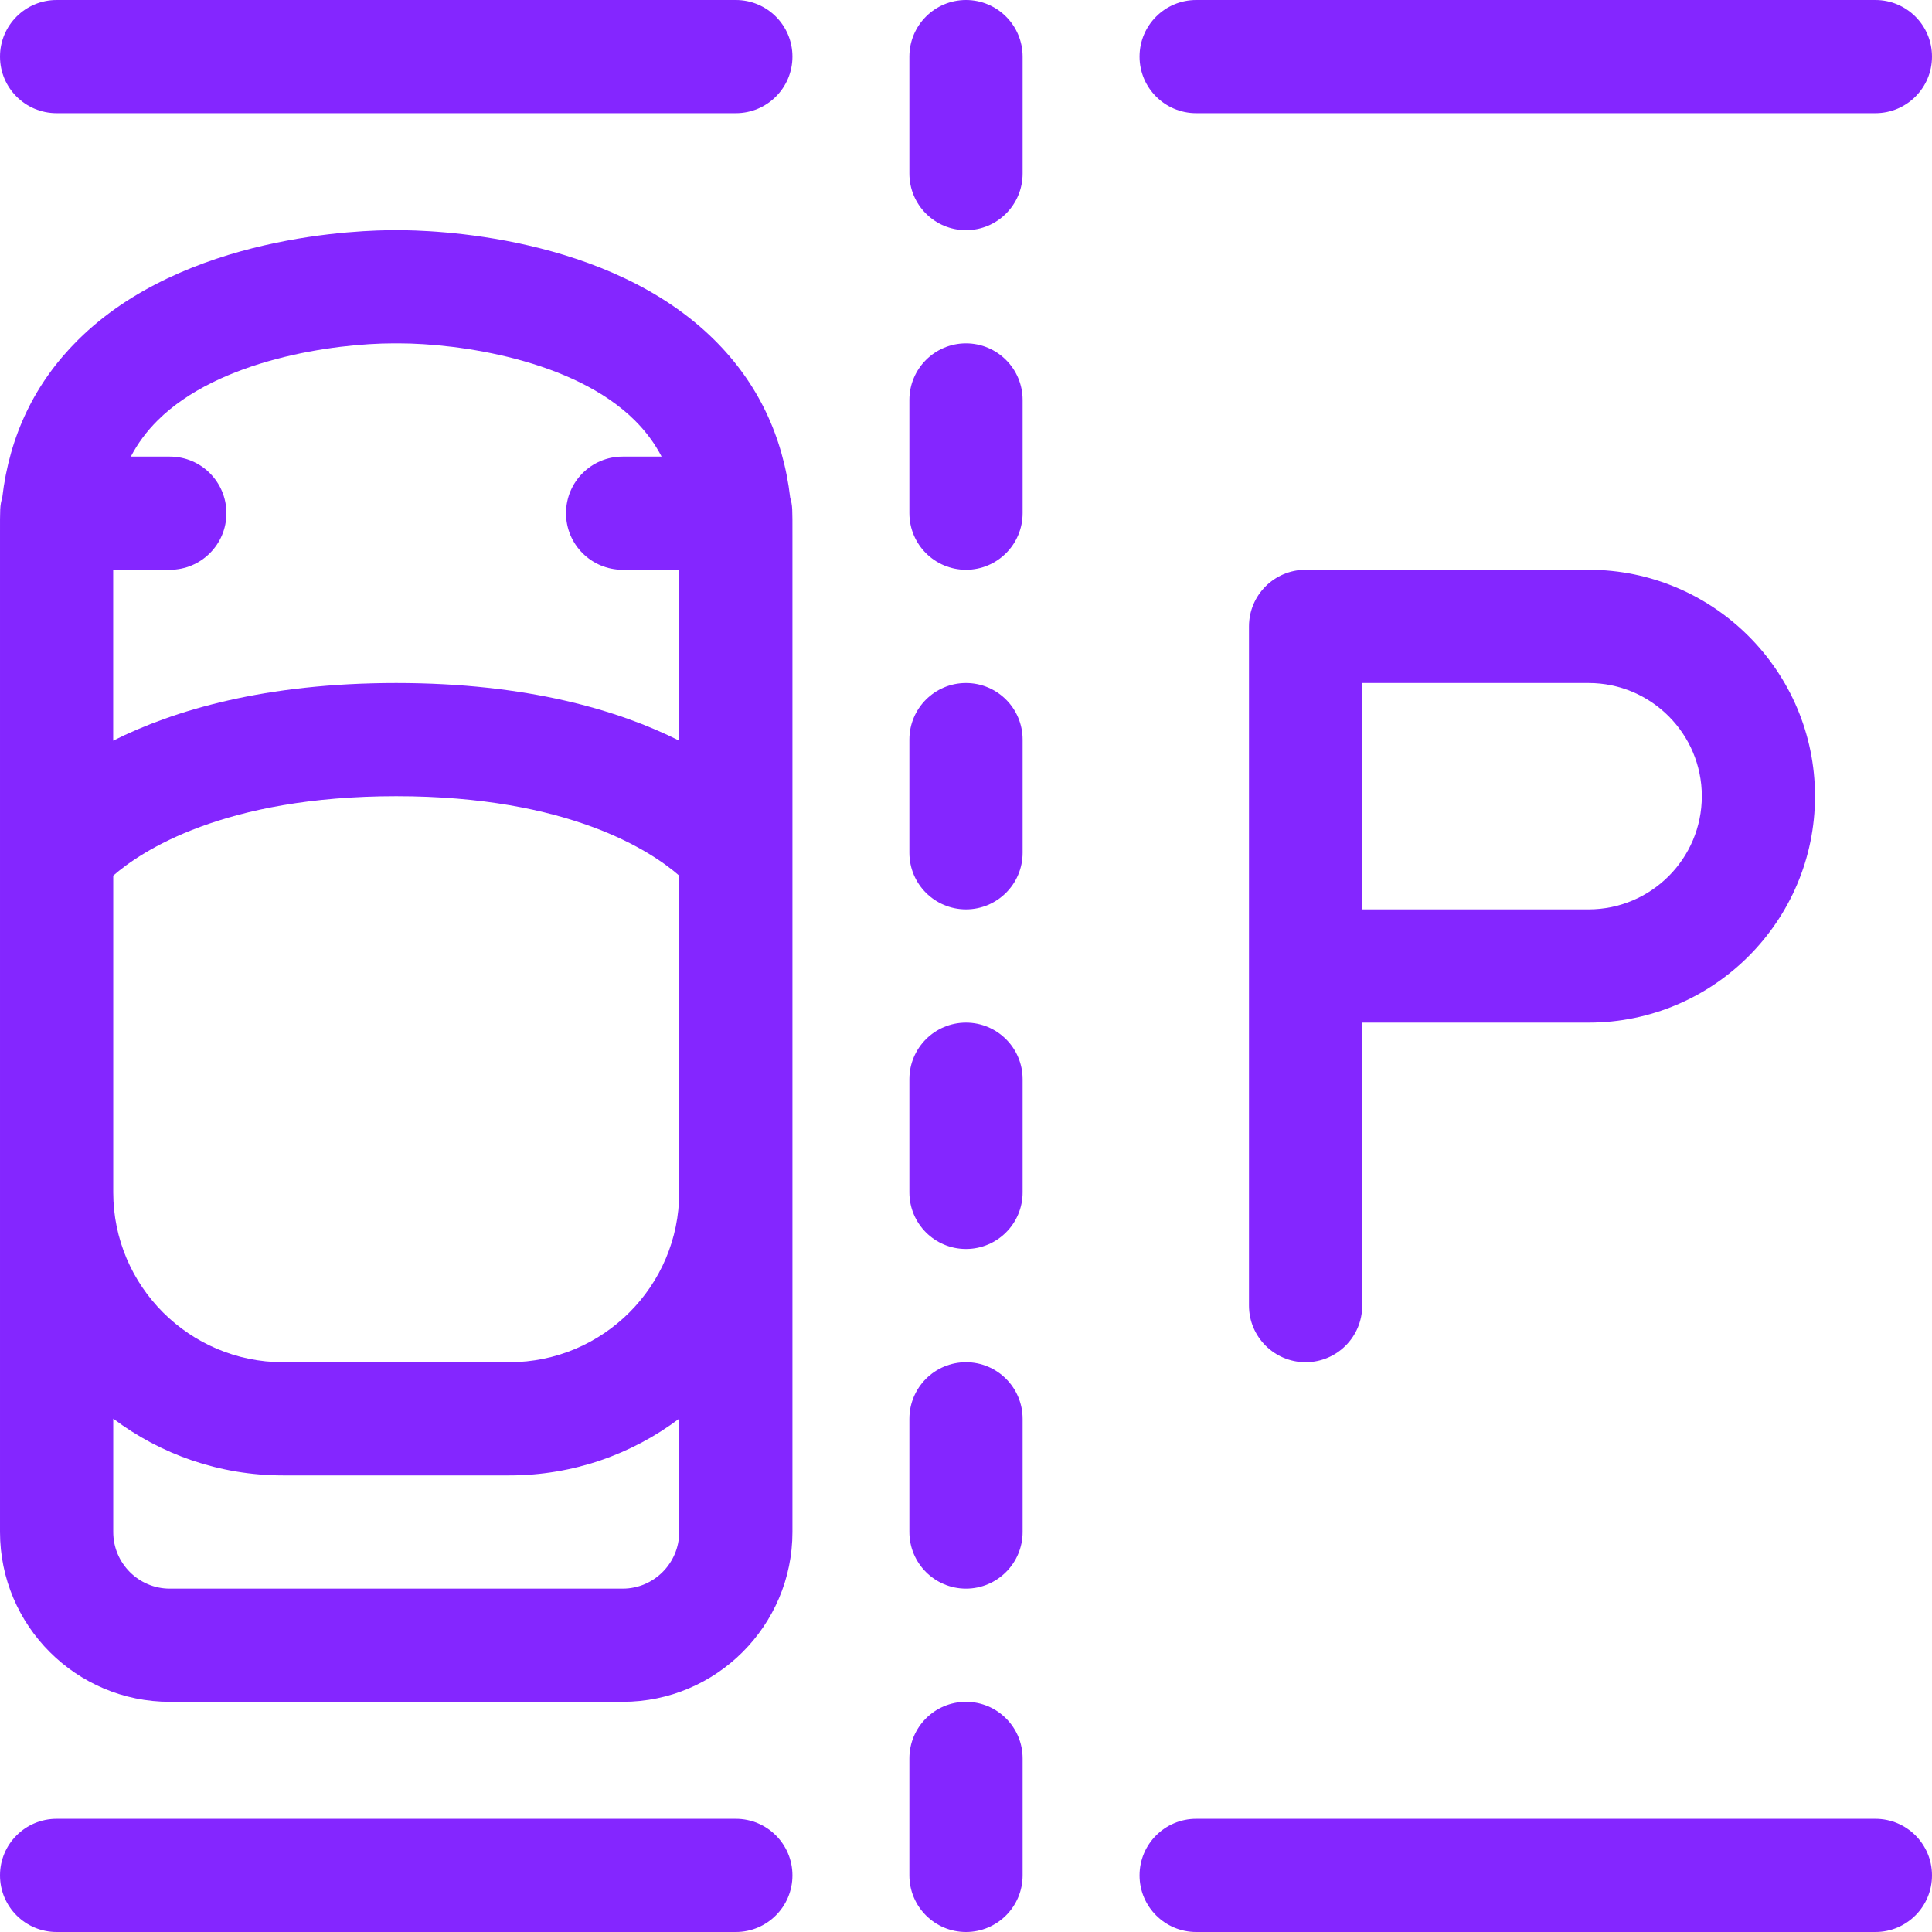 <svg width="36" height="36" viewBox="0 0 36 36" fill="none" xmlns="http://www.w3.org/2000/svg">
<g clip-path="url(#clip0_17360_350)">
<path d="M18 12.727C17.418 12.727 16.945 13.199 16.945 13.781V15.891C16.945 16.473 17.418 16.945 18 16.945C18.582 16.945 19.055 16.473 19.055 15.891V13.781C19.055 13.199 18.582 12.727 18 12.727Z" fill="#8426FF"/>
<path d="M18 19.055C17.418 19.055 16.945 19.527 16.945 20.109V22.219C16.945 22.801 17.418 23.273 18 23.273C18.582 23.273 19.055 22.801 19.055 22.219V20.109C19.055 19.527 18.582 19.055 18 19.055Z" fill="#8426FF"/>
<path d="M18 25.383C17.418 25.383 16.945 25.855 16.945 26.438V28.547C16.945 29.129 17.418 29.602 18 29.602C18.582 29.602 19.055 29.129 19.055 28.547V26.438C19.055 25.855 18.582 25.383 18 25.383Z" fill="#8426FF"/>
<path d="M18 31.711C17.418 31.711 16.945 32.183 16.945 32.766V34.945C16.945 35.528 17.418 36 18 36C18.582 36 19.055 35.528 19.055 34.945V32.766C19.055 32.183 18.582 31.711 18 31.711Z" fill="#8426FF"/>
<path d="M24.328 10.617C23.746 10.617 23.273 11.089 23.273 11.672V24.328C23.273 24.911 23.746 25.383 24.328 25.383C24.911 25.383 25.383 24.911 25.383 24.328V19.055H29.602C31.928 19.055 33.82 17.162 33.82 14.836C33.82 12.51 31.928 10.617 29.602 10.617H24.328ZM31.711 14.836C31.711 15.999 30.765 16.945 29.602 16.945H25.383V12.727H29.602C30.765 12.727 31.711 13.673 31.711 14.836Z" fill="#8426FF"/>
<path d="M13.711 0H1.055C0.472 0 0 0.472 0 1.055C0 1.637 0.472 2.109 1.055 2.109H13.711C14.294 2.109 14.766 1.637 14.766 1.055C14.766 0.472 14.294 0 13.711 0Z" fill="#8426FF"/>
<path d="M22.289 2.109H34.945C35.528 2.109 36 1.637 36 1.055C36 0.472 35.528 0 34.945 0H22.289C21.707 0 21.234 0.472 21.234 1.055C21.234 1.637 21.707 2.109 22.289 2.109Z" fill="#8426FF"/>
<path d="M13.711 33.891H1.055C0.472 33.891 0 34.363 0 34.945C0 35.528 0.472 36 1.055 36H13.711C14.293 36 14.766 35.528 14.766 34.945C14.766 34.363 14.293 33.891 13.711 33.891Z" fill="#8426FF"/>
<path d="M14.724 9.272C14.589 8.121 14.118 7.136 13.316 6.339C11.336 4.369 8.026 4.286 7.382 4.289C6.739 4.286 3.43 4.368 1.449 6.339C0.648 7.136 0.176 8.121 0.042 9.272C-0.003 9.429 6.3855e-05 9.467 6.3855e-05 9.978V28.547C6.3855e-05 30.292 1.419 31.711 3.164 31.711H11.602C13.346 31.711 14.766 30.292 14.766 28.547V9.978C14.766 9.468 14.769 9.429 14.724 9.272ZM2.11 16.316C2.629 15.863 4.164 14.836 7.383 14.836C10.602 14.836 12.137 15.863 12.656 16.316V22.219C12.656 23.963 11.237 25.383 9.492 25.383H5.274C3.529 25.383 2.11 23.963 2.11 22.219V16.316ZM7.339 6.398C7.349 6.398 7.36 6.398 7.371 6.398H7.383H7.395C7.406 6.398 7.416 6.398 7.427 6.398C8.541 6.398 10.688 6.699 11.829 7.834C12.034 8.038 12.2 8.262 12.328 8.508H11.602C11.019 8.508 10.547 8.98 10.547 9.563C10.547 10.145 11.019 10.617 11.602 10.617H12.656V13.801C11.529 13.236 9.834 12.727 7.383 12.727C4.932 12.727 3.236 13.236 2.109 13.801V10.617H3.164C3.747 10.617 4.219 10.145 4.219 9.563C4.219 8.98 3.747 8.508 3.164 8.508H2.438C2.566 8.262 2.732 8.038 2.937 7.834C4.078 6.699 6.224 6.398 7.339 6.398ZM11.602 29.602H3.164C2.583 29.602 2.11 29.128 2.11 28.547V26.435C2.992 27.098 4.087 27.492 5.274 27.492H9.492C10.679 27.492 11.774 27.098 12.656 26.435V28.547C12.656 29.128 12.183 29.602 11.602 29.602Z" fill="#8426FF"/>
<path d="M18 6.398C17.418 6.398 16.945 6.871 16.945 7.453V9.562C16.945 10.145 17.418 10.617 18 10.617C18.582 10.617 19.055 10.145 19.055 9.562V7.453C19.055 6.871 18.582 6.398 18 6.398Z" fill="#8426FF"/>
<path d="M18 0C17.418 0 16.945 0.472 16.945 1.055V3.234C16.945 3.817 17.418 4.289 18 4.289C18.582 4.289 19.055 3.817 19.055 3.234V1.055C19.055 0.472 18.582 0 18 0Z" fill="#8426FF"/>
<path d="M34.945 33.891H22.289C21.707 33.891 21.234 34.363 21.234 34.945C21.234 35.528 21.707 36 22.289 36H34.945C35.528 36 36 35.528 36 34.945C36 34.363 35.528 33.891 34.945 33.891Z" fill="#8426FF"/>
</g>
<defs>
<clipPath id="clip0_17360_350">
<rect width="36" height="36" fill="white"/>
</clipPath>
</defs>
</svg>
